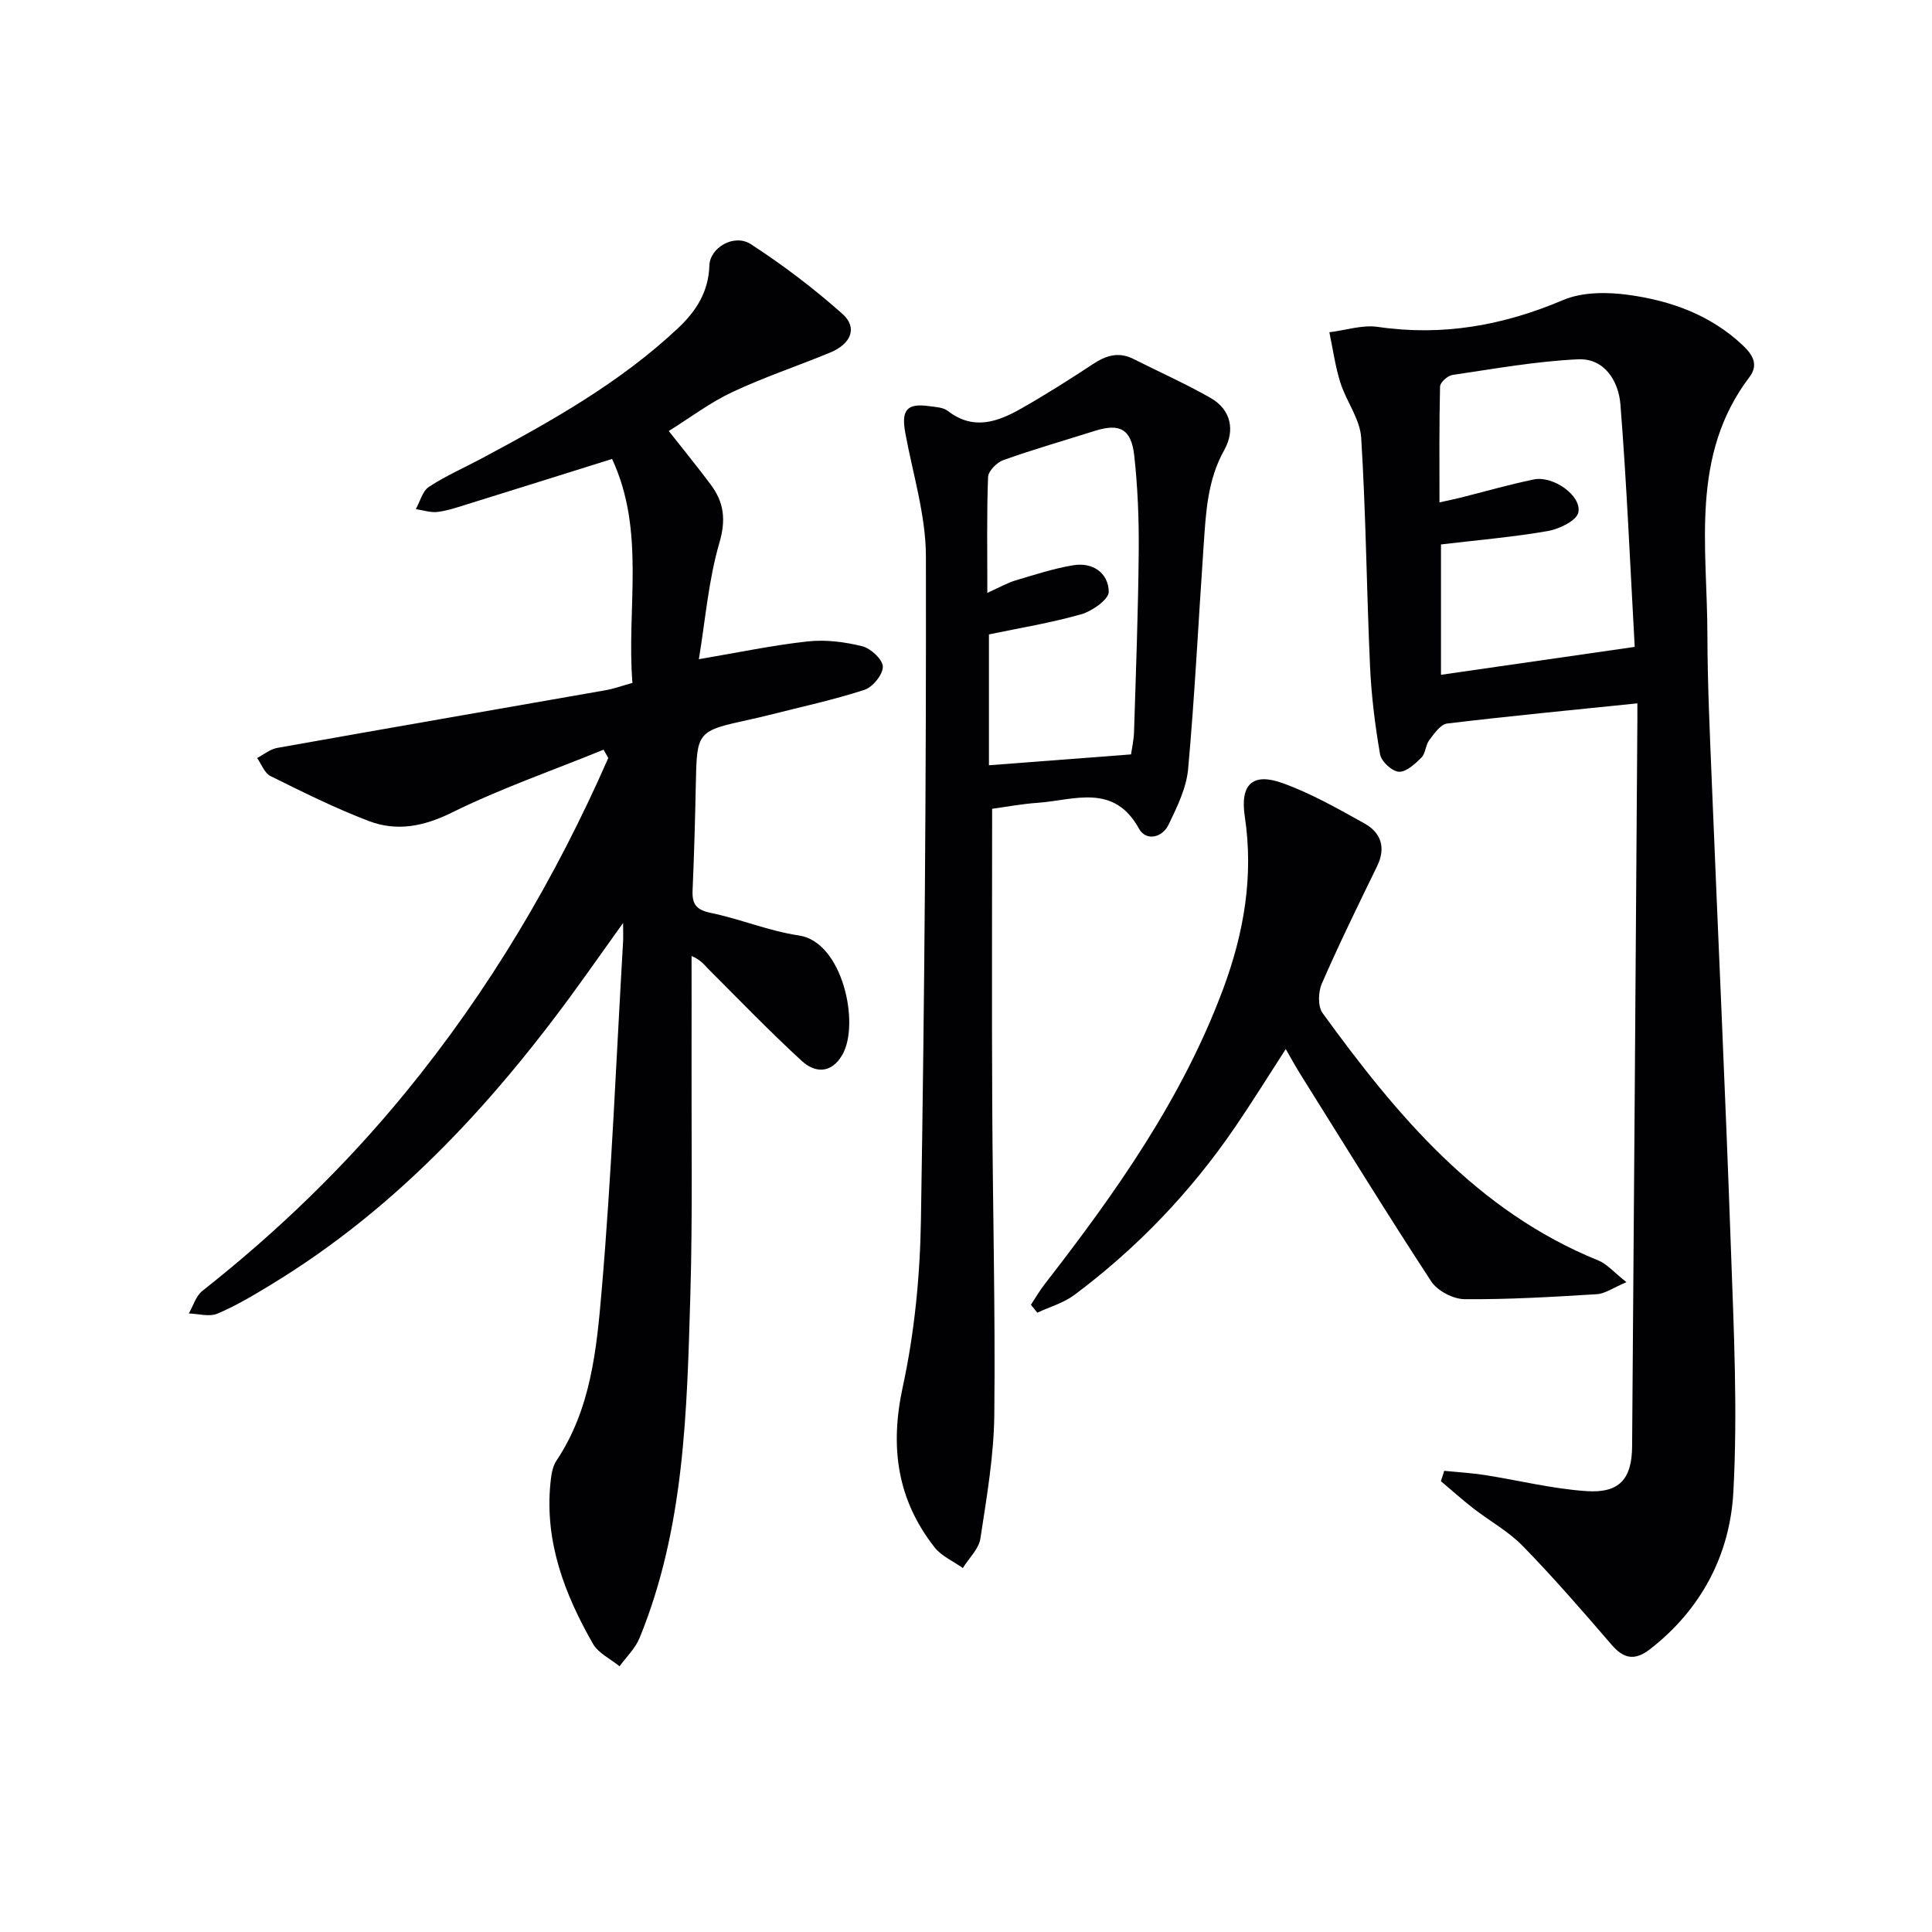 <svg enable-background="new 0 0 400 400" viewBox="0 0 400 400" xmlns="http://www.w3.org/2000/svg"><g fill="#010103"><path d="m124.96 155.22c-10.51 4.28-21.29 8.02-31.44 13.03-5.86 2.89-11.39 3.93-17.18 1.73-6.95-2.65-13.65-5.99-20.33-9.3-1.24-.61-1.87-2.46-2.78-3.74 1.38-.72 2.69-1.83 4.15-2.09 22.68-4.05 45.39-7.97 68.08-11.96 1.62-.29 3.2-.87 5.48-1.5-1.26-15.42 2.79-31.34-4.22-46.37-10.29 3.22-20.09 6.31-29.89 9.35-2.05.64-4.12 1.36-6.24 1.62-1.45.18-2.99-.36-4.5-.58.88-1.57 1.37-3.73 2.71-4.61 3.46-2.27 7.3-3.95 10.97-5.91 14.39-7.7 28.6-15.65 40.61-26.95 3.79-3.56 6.32-7.55 6.49-12.96.11-3.73 5.13-6.66 8.58-4.43 6.66 4.32 13.04 9.17 18.97 14.44 3.19 2.83 1.81 6.22-2.58 8.02-6.74 2.77-13.67 5.09-20.25 8.18-4.58 2.15-8.7 5.28-13.13 8.05 2.85 3.62 5.86 7.3 8.71 11.12 2.72 3.65 3.17 7.24 1.77 12.03-2.25 7.71-2.89 15.89-4.25 24.09 7.99-1.35 15.21-2.88 22.52-3.68 3.71-.41 7.68.1 11.32 1 1.76.44 4.24 2.75 4.25 4.23.02 1.64-2.1 4.24-3.82 4.8-6.45 2.09-13.12 3.53-19.71 5.2-1.28.33-2.58.62-3.87.91-11.12 2.43-11.09 2.43-11.32 13.52-.15 7.31-.35 14.62-.67 21.93-.12 2.82.78 3.99 3.75 4.61 6.15 1.27 12.09 3.77 18.27 4.68 9.05 1.32 12.71 18.34 8.96 24.75-2.29 3.91-5.65 3.73-8.4 1.2-6.59-6.05-12.81-12.51-19.15-18.84-.92-.91-1.64-2.01-3.64-2.87 0 6.91.02 13.82 0 20.74-.05 16.49.23 33-.25 49.48-.71 24.06-1.19 48.23-10.53 71.02-.88 2.15-2.73 3.9-4.13 5.83-1.87-1.54-4.39-2.7-5.51-4.67-5.84-10.22-9.98-21.02-8.81-33.13.16-1.63.38-3.47 1.25-4.77 7.16-10.69 8.33-23.13 9.37-35.25 2.06-24.01 3.02-48.1 4.43-72.17.05-.82.01-1.65.01-3.92-3.03 4.25-5.35 7.49-7.65 10.73-18.02 25.27-38.55 48-65.41 64.26-3.55 2.15-7.14 4.31-10.95 5.91-1.67.7-3.92.02-5.91-.04.92-1.58 1.47-3.63 2.81-4.68 15.49-12.21 29.59-25.82 42.08-41.09 17.27-21.11 31.03-44.32 41.96-69.24-.33-.56-.66-1.14-.98-1.71z"/><path d="m299.01 304.52c2.8.28 5.62.44 8.4.87 7.03 1.1 14 2.86 21.06 3.33 6.82.45 9.38-2.5 9.44-9.23.39-50.12.74-100.24 1.09-150.36.01-.97 0-1.95 0-3.51-13.41 1.38-26.42 2.62-39.39 4.18-1.37.17-2.69 2.1-3.71 3.46-.77 1.02-.74 2.73-1.61 3.59-1.32 1.31-3.15 3.02-4.67 2.93-1.42-.08-3.64-2.13-3.89-3.6-1.05-6.02-1.8-12.13-2.08-18.24-.71-15.76-.85-31.56-1.83-47.3-.24-3.88-3.09-7.55-4.32-11.45-1.06-3.37-1.54-6.93-2.27-10.4 3.35-.41 6.82-1.58 10.04-1.11 13.41 1.96 25.95-.29 38.36-5.56 3.96-1.68 9.06-1.68 13.46-1.08 8.81 1.2 17.1 4.16 23.79 10.51 2.05 1.94 3.23 4 1.33 6.51-12.35 16.28-8.73 35.16-8.71 53.41.02 10.14.5 20.28.91 30.41 1.3 32.06 2.81 64.11 3.94 96.18.6 16.95 1.44 33.98.52 50.88-.7 12.89-6.59 24.22-17.23 32.49-3.16 2.45-5.45 2.05-8.01-.94-5.96-6.92-11.95-13.83-18.32-20.37-2.97-3.06-6.88-5.19-10.29-7.84-2.3-1.79-4.47-3.74-6.7-5.62.24-.69.46-1.42.69-2.14zm-.67-191.8v26.99c13.25-1.91 26.16-3.77 40.11-5.78-.94-16.81-1.64-33.54-2.96-50.21-.38-4.77-3.27-9.58-8.75-9.33-8.71.4-17.37 1.97-26.03 3.24-.99.15-2.54 1.54-2.56 2.38-.2 7.87-.12 15.76-.12 24 1.94-.43 3.06-.65 4.17-.93 5.13-1.28 10.22-2.76 15.39-3.82 3.95-.81 9.9 3.34 9.19 6.83-.34 1.69-3.94 3.44-6.29 3.85-7.16 1.25-14.43 1.86-22.15 2.78z"/><path d="m205.41 167.45c0 20.75-.08 40.87.02 61 .1 21.47.66 42.95.43 64.41-.09 8.58-1.58 17.16-2.88 25.68-.33 2.17-2.38 4.07-3.64 6.1-1.97-1.4-4.41-2.45-5.84-4.27-7.77-9.9-9.29-20.77-6.6-33.2 2.45-11.29 3.59-23.04 3.77-34.62.74-45.79 1.11-91.59 1.03-137.38-.02-8.5-2.7-17-4.26-25.49-.88-4.8.28-6.24 4.96-5.59 1.31.18 2.88.24 3.84.99 5.3 4.11 10.36 2.26 15.25-.53 5.04-2.87 9.96-5.98 14.81-9.18 2.7-1.78 5.3-2.6 8.35-1.06 5.31 2.68 10.77 5.11 15.94 8.05 4.35 2.47 5.13 6.79 2.87 10.83-3.5 6.25-3.79 12.99-4.26 19.76-1.07 15.42-1.82 30.86-3.21 46.25-.36 3.96-2.29 7.89-4.06 11.56-1.31 2.7-4.66 3.43-6.1.83-5.23-9.5-13.42-5.93-20.94-5.38-3.29.22-6.54.84-9.48 1.24zm-.99-44.71c2.58-1.15 4.15-2.07 5.84-2.57 3.95-1.18 7.9-2.47 11.94-3.14s7.27 1.58 7.36 5.48c.04 1.56-3.44 4.03-5.71 4.67-6.3 1.79-12.81 2.85-19.1 4.17v27.09c9.85-.75 19.38-1.49 29.42-2.25.15-1.11.56-2.87.62-4.65.39-12.46.86-24.91.97-37.37.06-6.63-.2-13.3-.93-19.88-.62-5.51-3.04-6.7-8.16-5.08-6.32 1.99-12.7 3.83-18.94 6.05-1.34.48-3.11 2.25-3.16 3.49-.29 7.6-.15 15.24-.15 23.99z"/><path d="m213.44 270.13c.95-1.42 1.81-2.92 2.85-4.26 14.72-18.95 28.53-38.46 36.98-61.2 4.28-11.53 6.31-23.3 4.45-35.63-1-6.67 1.62-9.15 7.87-6.89 5.87 2.12 11.4 5.27 16.88 8.32 3.49 1.94 4.52 5.04 2.62 8.92-3.92 8.04-7.85 16.07-11.42 24.26-.76 1.73-.85 4.72.16 6.1 15.34 21.13 31.89 40.99 57.07 51.21 1.85.75 3.3 2.5 5.84 4.5-2.74 1.15-4.41 2.38-6.15 2.49-9.12.56-18.25 1.11-27.38 1.03-2.36-.02-5.61-1.73-6.89-3.68-9.27-14.17-18.15-28.61-27.14-42.97-.95-1.52-1.81-3.1-2.98-5.13-3.65 5.64-6.94 10.95-10.45 16.1-9.17 13.44-20.29 25.07-33.32 34.81-2.23 1.66-5.1 2.47-7.67 3.67-.44-.55-.88-1.1-1.32-1.65z"/></g></svg>